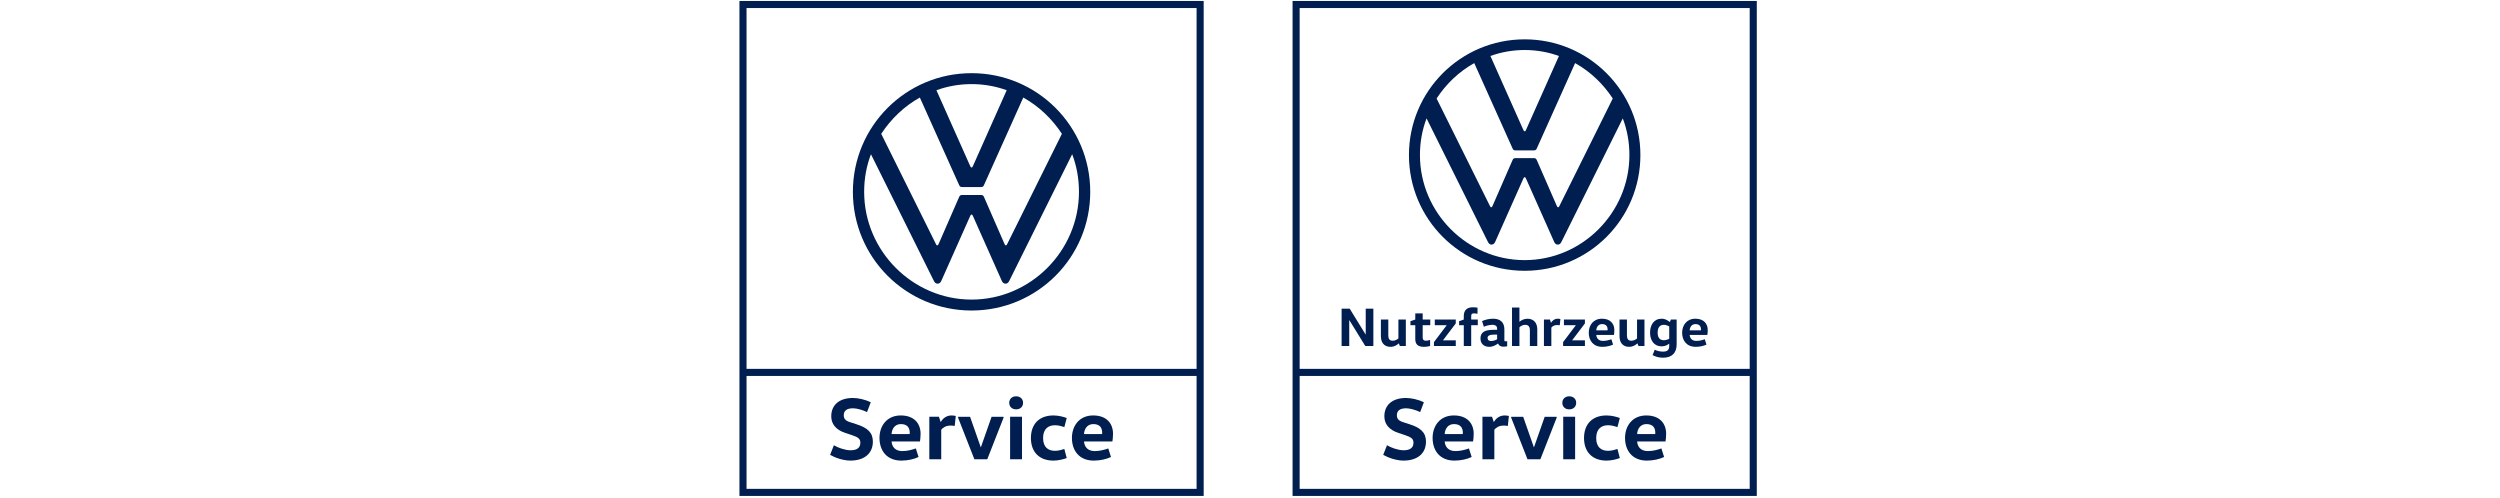 <?xml version="1.0" encoding="utf-8"?>
<!-- Generator: Adobe Illustrator 16.0.0, SVG Export Plug-In . SVG Version: 6.00 Build 0)  -->
<svg version="1.2" baseProfile="tiny" id="Ebene_1" xmlns="http://www.w3.org/2000/svg" xmlns:xlink="http://www.w3.org/1999/xlink"
	 x="0px" y="0px" width="3175.893px" height="633.153px" viewBox="0 0 3175.893 633.153" xml:space="preserve">
<g id="sombra_1_">
	<g>
		<path fill="#001E50" d="M1734.958,424.833v-32.731h9.701v47.458h-10.256l-20.171-32.73h-0.211v32.73h-9.699v-47.458h10.26
			l20.168,32.731H1734.958z"/>
		<path fill="#001E50" d="M1763.639,405.92v20.238c0,4.395,1.607,6.699,5.725,6.699c3.14,0,5.651-1.745,7.117-2.86V405.92h9.422
			v33.636h-7.609l-1.253-3.278h-0.139c-1.887,1.674-5.236,4.326-10.471,4.326c-8.026,0-12.212-5.374-12.212-13.468v-21.215
			L1763.639,405.92L1763.639,405.92z"/>
		<path fill="#001E50" d="M1807.327,398.103v7.817h9.631v7.187h-9.631v15.911c0,2.443,1.255,3.84,3.978,3.84
			c1.604,0,3.837-0.49,5.442-0.977v7.675c-1.396,0.348-4.605,1.048-7.887,1.048c-7.466,0-10.954-3.071-10.954-9.841v-17.656h-6.142
			v-5.093l6.142-2.095v-7.818h9.422L1807.327,398.103L1807.327,398.103z"/>
		<path fill="#001E50" d="M1849.337,405.92v4.954l-16.19,21.354v0.141h16.19v7.189h-27.704v-4.957l16.122-21.354v-0.141h-15.074
			v-7.187H1849.337L1849.337,405.92z"/>
		<path fill="#001E50" d="M1859.525,439.556v-26.448h-5.933v-5.093l5.933-2.095v-4.47c0-7.744,4.535-11.094,11.444-11.094
			c1.885,0,4.536,0.208,6.002,0.489v7.746c-1.323-0.281-3.348-0.489-4.534-0.489c-2.513,0-3.491,0.697-3.491,3.77v4.048h8.375v7.188
			h-8.375v26.448H1859.525L1859.525,439.556z"/>
		<path fill="#001E50" d="M1911.096,432.229c0,1.048,0.069,1.258,1.117,1.258h2.441v6.417c-1.466,0.283-2.86,0.493-4.888,0.493
			c-3.627,0-5.512-1.397-6.698-3.979h-0.139c-2.233,1.883-6.701,4.186-10.817,4.186c-7.537,0-11.375-4.466-11.375-10.606
			c0-7.468,4.746-11.027,16.609-11.027h4.534v-1.534c0-4.188-3.7-4.816-5.72-4.816c-3.699,0-7.886,0.978-11.167,2.442l-2.233-7.188
			c3.561-1.604,8.655-3.001,13.888-3.001c9.701,0,14.447,4.955,14.447,13.609V432.229L1911.096,432.229z M1898.327,425.042
			c-6.212,0-8.583,1.603-8.583,4.117c0,2.791,1.604,4.049,4.467,4.049c2.442,0,5.722-0.907,7.675-2.304v-5.862H1898.327
			L1898.327,425.042z"/>
		<path fill="#001E50" d="M1943.48,439.556v-20.234c0-4.26-1.886-6.7-6.005-6.7c-3.42,0-5.86,1.813-7.258,3.21v23.728h-9.42v-48.851
			h9.42v18.002h0.141c1.815-1.673,5.582-3.837,10.05-3.837c8.024,0,12.493,5.444,12.493,13.54v21.146h-9.421V439.556z"/>
		<path fill="#001E50" d="M1968.948,405.92l1.327,4.048h0.142c1.256-2.164,4.045-5.096,8.513-5.096c1.188,0,2.511,0.21,3.348,0.418
			l-0.838,7.885c-1.047-0.209-2.511-0.28-3.348-0.28c-3.908,0-6.141,1.815-7.327,3.281v23.377h-9.424v-33.636h7.607V405.92
			L1968.948,405.92z"/>
		<path fill="#001E50" d="M2013.401,405.92v4.954l-16.189,21.354v0.141h16.189v7.189h-27.703v-4.957l16.122-21.354v-0.141h-15.074
			v-7.187H2013.401L2013.401,405.92z"/>
		<path fill="#001E50" d="M2027.848,425.458c0.348,4.749,3.418,7.608,8.443,7.608c3.906,0,7.467-0.906,10.747-2.094l2.16,6.77
			c-3.347,1.606-8.232,2.861-13.607,2.861c-11.653,0-17.305-8.026-17.305-17.934c0-9.562,5.862-17.798,16.817-17.798
			c10.888,0,15.702,6.629,15.702,14.514c0,2.167-0.28,4.888-0.492,6.072H2027.848L2027.848,425.458z M2042.154,419.601
			c0.071-0.352,0.071-0.699,0.071-1.049c0-3.771-1.746-6.842-7.05-6.842c-4.746,0-7.119,3.839-7.327,7.888h14.306V419.601
			L2042.154,419.601z"/>
		<path fill="#001E50" d="M2066.788,405.92v20.238c0,4.395,1.606,6.699,5.721,6.699c3.143,0,5.655-1.745,7.12-2.86V405.92h9.421
			v33.636h-7.608l-1.255-3.278h-0.14c-1.886,1.674-5.235,4.326-10.469,4.326c-8.025,0-12.214-5.374-12.214-13.468v-21.215
			L2066.788,405.92L2066.788,405.92z"/>
		<path fill="#001E50" d="M2129.945,437.394c0,11.307-6.353,17.026-17.377,17.026c-5.512,0-9.909-1.533-13.19-3.278l2.724-6.907
			c2.79,1.466,6.279,2.439,10.467,2.439c5.513,0,7.957-1.953,7.957-7.535v-2.513h-0.141c-2.023,1.465-4.816,3.349-9.563,3.349
			c-9.699,0-14.653-7.674-14.653-17.445c0-9.772,4.954-17.657,14.653-17.657c5.025,0,7.887,2.372,10.397,4.117h0.141l1.258-3.069
			h7.327L2129.945,437.394L2129.945,437.394z M2120.524,414.714c-1.885-1.116-4.326-2.095-6.77-2.095
			c-5.582,0-7.956,3.907-7.956,9.908c0,6.002,2.372,9.701,7.956,9.701c2.443,0,4.885-0.838,6.77-1.885V414.714z"/>
		<path fill="#001E50" d="M2146.483,425.458c0.352,4.749,3.419,7.608,8.443,7.608c3.909,0,7.469-0.906,10.747-2.094l2.164,6.77
			c-3.349,1.606-8.234,2.861-13.608,2.861c-11.655,0-17.31-8.026-17.31-17.934c0-9.562,5.864-17.798,16.82-17.798
			c10.887,0,15.703,6.629,15.703,14.514c0,2.167-0.282,4.888-0.49,6.072H2146.483L2146.483,425.458z M2160.789,419.601
			c0.07-0.352,0.07-0.699,0.07-1.049c0-3.771-1.745-6.842-7.048-6.842c-4.746,0-7.119,3.839-7.328,7.888h14.306V419.601
			L2160.789,419.601z"/>
	</g>
</g>
<path fill="#001E50" d="M1936.884,330.45c-73.095,0-133.048-60.369-133.048-133.462c0-16.425,2.873-32.029,8.417-46.607
	l77.816,156.662c1.027,2.064,2.26,3.696,4.725,3.696c2.463,0,3.819-1.671,4.72-3.696l35.727-80.282
	c0.411-0.82,0.821-1.643,1.644-1.643c0.821,0,1.231,0.822,1.643,1.643l35.724,80.282c0.901,2.022,2.261,3.696,4.723,3.696
	c2.463,0,3.699-1.64,4.723-3.696l77.817-156.662c5.542,14.577,8.417,30.182,8.417,46.607
	C2069.931,270.081,2009.98,330.45,1936.884,330.45z M1936.884,166.806c-0.82,0-1.232-0.821-1.642-1.643l-41.888-94.038
	c13.554-4.928,28.333-7.596,43.529-7.596c15.191,0,29.972,2.669,43.524,7.596l-41.882,94.038
	C1938.115,165.984,1937.705,166.806,1936.884,166.806z M1894.382,263.306c-0.821,0-1.231-0.821-1.645-1.64l-67.754-136.543
	c12.115-18.478,28.333-34.083,47.839-44.965l48.664,108.411c0.821,2.053,2.049,2.463,3.693,2.463h23.407
	c1.642,0,2.875-0.41,3.695-2.463l48.663-108.411c19.503,10.882,35.727,26.487,47.844,44.965l-67.759,136.543
	c-0.412,0.818-0.823,1.641-1.645,1.641c-0.822,0-1.233-0.822-1.642-1.641l-25.46-58.313c-0.821-2.054-2.053-2.464-3.696-2.464
	h-23.407c-1.645,0-2.871,0.41-3.693,2.464l-25.462,58.313C1895.612,262.485,1895.201,263.306,1894.382,263.306z M1936.884,343.998
	c81.309,0,147.009-65.7,147.009-147.01c0-81.308-65.7-147.012-147.009-147.012s-147.012,65.705-147.012,147.012
	C1789.872,278.298,1855.575,343.998,1936.884,343.998z"/>
<path fill="#001E50" d="M1234.232,380.581c-74.962,0-136.448-61.909-136.448-136.871c0-16.845,2.948-32.847,8.635-47.798
	l79.803,160.663c1.053,2.119,2.316,3.791,4.844,3.791c2.526,0,3.918-1.713,4.841-3.791l36.641-82.332
	c0.421-0.842,0.84-1.685,1.684-1.685c0.842,0,1.264,0.842,1.685,1.685l36.637,82.332c0.925,2.076,2.317,3.791,4.844,3.791
	c2.528,0,3.794-1.68,4.844-3.791l79.805-160.663c5.682,14.949,8.631,30.953,8.631,47.798
	C1370.678,318.671,1309.196,380.581,1234.232,380.581z M1234.232,212.757c-0.843,0-1.263-0.842-1.684-1.685l-42.958-96.441
	c13.898-5.053,29.058-7.79,44.641-7.79c15.58,0,30.738,2.738,44.639,7.79l-42.954,96.441
	C1235.495,211.915,1235.074,212.757,1234.232,212.757z M1190.644,311.722c-0.842,0-1.264-0.842-1.686-1.681l-69.486-140.032
	c12.424-18.95,29.058-34.953,49.062-46.113l49.905,111.18c0.844,2.105,2.104,2.526,3.79,2.526h24.005
	c1.686,0,2.948-0.421,3.79-2.526l49.907-111.18c20,11.16,36.637,27.163,49.064,46.113l-69.489,140.032
	c-0.424,0.839-0.845,1.682-1.687,1.682c-0.841,0-1.262-0.843-1.684-1.682l-26.109-59.803c-0.842-2.107-2.104-2.527-3.791-2.527
	h-24.004c-1.687,0-2.947,0.42-3.791,2.527l-26.109,59.803C1191.906,310.88,1191.486,311.722,1190.644,311.722z M1234.232,394.474
	c83.386,0,150.766-67.377,150.766-150.765c0-83.385-67.38-150.767-150.766-150.767c-83.385,0-150.766,67.382-150.766,150.767
	C1083.465,327.097,1150.846,394.474,1234.232,394.474z"/>
<rect x="943.867" y="5.72" fill="none" stroke="#001E50" stroke-width="9" stroke-miterlimit="10" width="580.726" height="619.79"/>
<line fill="none" stroke="#001E50" stroke-width="9" stroke-miterlimit="10" x1="943.413" y1="473.08" x2="1525.049" y2="473.08"/>
<g>
	<path fill="#001E50" d="M1059.341,565.628c4.706,2.915,14.117,6.388,21.063,6.388c8.403,0,12.548-3.248,12.548-9.635
		c0-4.931-2.801-6.948-10.756-9.636l-8.179-2.688c-12.099-3.922-18.036-11.429-18.036-21.177c0-13.893,9.522-23.303,27.672-23.303
		c6.162,0,15.46,1.904,22.52,5.49l-4.707,12.436c-5.489-2.688-12.995-4.818-17.813-4.818c-8.403,0-11.765,3.474-11.765,8.853
		c0,3.921,1.681,6.832,7.843,8.737l7.955,2.577c14.34,4.482,21.174,10.643,21.174,22.183c0,15.013-10.867,24.09-28.457,24.09
		c-9.412,0-19.605-3.698-25.881-7.285L1059.341,565.628z"/>
	<path fill="#001E50" d="M1132.613,560.813c0.561,7.619,5.491,12.211,13.557,12.211c6.274,0,11.987-1.457,17.253-3.361l3.474,10.867
		c-5.377,2.578-13.221,4.596-21.848,4.596c-18.71,0-27.784-12.887-27.784-28.794c0-15.352,9.41-28.569,27.001-28.569
		c17.478,0,25.207,10.643,25.207,23.301c0,3.476-0.448,7.844-0.783,9.75H1132.613z M1155.581,551.4
		c0.111-0.56,0.111-1.119,0.111-1.68c0-6.05-2.801-10.98-11.315-10.98c-7.619,0-11.428,6.163-11.765,12.66H1155.581z"/>
	<path fill="#001E50" d="M1192.777,529.443l2.128,6.497h0.224c2.017-3.474,6.499-8.178,13.669-8.178
		c1.905,0,4.034,0.335,5.378,0.671l-1.344,12.66c-1.681-0.336-4.034-0.447-5.379-0.447c-6.274,0-9.858,2.912-11.763,5.267v37.53
		h-15.125v-54H1192.777z"/>
	<path fill="#001E50" d="M1274.899,530.561l-20.727,52.882h-16.356l-20.727-52.882v-1.118h15.237l13.556,38.651h0.224l13.557-38.651
		h15.236V530.561z"/>
	<path fill="#001E50" d="M1290.81,503.45c5.377,0,8.851,3.473,8.851,8.29s-3.473,8.291-8.851,8.291
		c-5.267,0-8.739-3.474-8.739-8.291S1285.543,503.45,1290.81,503.45z M1283.191,583.443v-54h15.126v54H1283.191z"/>
	<path fill="#001E50" d="M1338.312,527.762c6.61,0,13.22,1.904,16.806,3.248l-3.025,11.54c-3.137-1.008-7.17-2.353-11.988-2.353
		c-8.179,0-15.012,4.48-15.012,16.245c0,11.763,6.609,16.245,15.012,16.245c4.818,0,8.851-1.345,11.988-2.354l3.025,11.539
		c-3.586,1.346-10.195,3.252-16.806,3.252c-18.375,0-28.682-11.205-28.682-28.683
		C1309.63,538.964,1319.938,527.762,1338.312,527.762z"/>
	<path fill="#001E50" d="M1377.079,560.813c0.56,7.619,5.49,12.211,13.556,12.211c6.274,0,11.989-1.457,17.254-3.361l3.473,10.867
		c-5.377,2.578-13.221,4.596-21.847,4.596c-18.709,0-27.785-12.887-27.785-28.794c0-15.352,9.411-28.569,27-28.569
		c17.478,0,25.209,10.643,25.209,23.301c0,3.476-0.449,7.844-0.785,9.75H1377.079z M1400.046,551.4
		c0.112-0.56,0.112-1.119,0.112-1.68c0-6.05-2.8-10.98-11.316-10.98c-7.618,0-11.427,6.163-11.763,12.66H1400.046z"/>
</g>
<rect x="1646.519" y="5.72" fill="none" stroke="#001E50" stroke-width="9" stroke-miterlimit="10" width="580.726" height="619.79"/>
<line fill="none" stroke="#001E50" stroke-width="9" stroke-miterlimit="10" x1="1646.065" y1="473.08" x2="2227.699" y2="473.08"/>
<g>
	<path fill="#001E50" d="M1761.992,565.628c4.705,2.915,14.117,6.388,21.062,6.388c8.403,0,12.549-3.248,12.549-9.635
		c0-4.931-2.802-6.948-10.757-9.636l-8.179-2.688c-12.098-3.922-18.036-11.429-18.036-21.177c0-13.893,9.522-23.303,27.672-23.303
		c6.163,0,15.461,1.904,22.52,5.49l-4.707,12.436c-5.488-2.688-12.994-4.818-17.812-4.818c-8.402,0-11.765,3.474-11.765,8.853
		c0,3.921,1.682,6.832,7.843,8.737l7.955,2.577c14.341,4.482,21.174,10.643,21.174,22.183c0,15.013-10.866,24.09-28.456,24.09
		c-9.412,0-19.604-3.698-25.881-7.285L1761.992,565.628z"/>
	<path fill="#001E50" d="M1835.264,560.813c0.56,7.619,5.491,12.211,13.557,12.211c6.273,0,11.987-1.457,17.253-3.361l3.474,10.867
		c-5.377,2.578-13.221,4.596-21.849,4.596c-18.71,0-27.783-12.887-27.783-28.794c0-15.352,9.411-28.569,27.001-28.569
		c17.478,0,25.207,10.643,25.207,23.301c0,3.476-0.447,7.844-0.783,9.75H1835.264z M1858.231,551.4
		c0.114-0.56,0.114-1.119,0.114-1.68c0-6.05-2.803-10.98-11.317-10.98c-7.619,0-11.427,6.163-11.764,12.66H1858.231z"/>
	<path fill="#001E50" d="M1895.428,529.443l2.129,6.497h0.223c2.018-3.474,6.5-8.178,13.67-8.178c1.905,0,4.033,0.335,5.377,0.671
		l-1.344,12.66c-1.682-0.336-4.033-0.447-5.379-0.447c-6.274,0-9.857,2.912-11.763,5.267v37.53h-15.126v-54H1895.428z"/>
	<path fill="#001E50" d="M1977.551,530.561l-20.727,52.882h-16.357l-20.727-52.882v-1.118h15.236l13.557,38.651h0.224l13.559-38.651
		h15.235V530.561z"/>
	<path fill="#001E50" d="M1993.461,503.45c5.379,0,8.851,3.473,8.851,8.29s-3.472,8.291-8.851,8.291
		c-5.267,0-8.738-3.474-8.738-8.291S1988.194,503.45,1993.461,503.45z M1985.843,583.443v-54h15.124v54H1985.843z"/>
	<path fill="#001E50" d="M2040.962,527.762c6.612,0,13.223,1.904,16.808,3.248l-3.026,11.54c-3.136-1.008-7.169-2.353-11.988-2.353
		c-8.178,0-15.011,4.48-15.011,16.245c0,11.763,6.61,16.245,15.011,16.245c4.819,0,8.853-1.345,11.988-2.354l3.026,11.539
		c-3.585,1.346-10.195,3.252-16.808,3.252c-18.373,0-28.68-11.205-28.68-28.683C2012.282,538.964,2022.589,527.762,2040.962,527.762
		z"/>
	<path fill="#001E50" d="M2079.73,560.813c0.561,7.619,5.489,12.211,13.557,12.211c6.273,0,11.987-1.457,17.252-3.361l3.475,10.867
		c-5.379,2.578-13.222,4.596-21.848,4.596c-18.71,0-27.785-12.887-27.785-28.794c0-15.352,9.411-28.569,27.001-28.569
		c17.478,0,25.209,10.643,25.209,23.301c0,3.476-0.449,7.844-0.784,9.75H2079.73z M2102.696,551.4
		c0.113-0.56,0.113-1.119,0.113-1.68c0-6.05-2.801-10.98-11.316-10.98c-7.617,0-11.427,6.163-11.763,12.66H2102.696z"/>
</g>
</svg>
